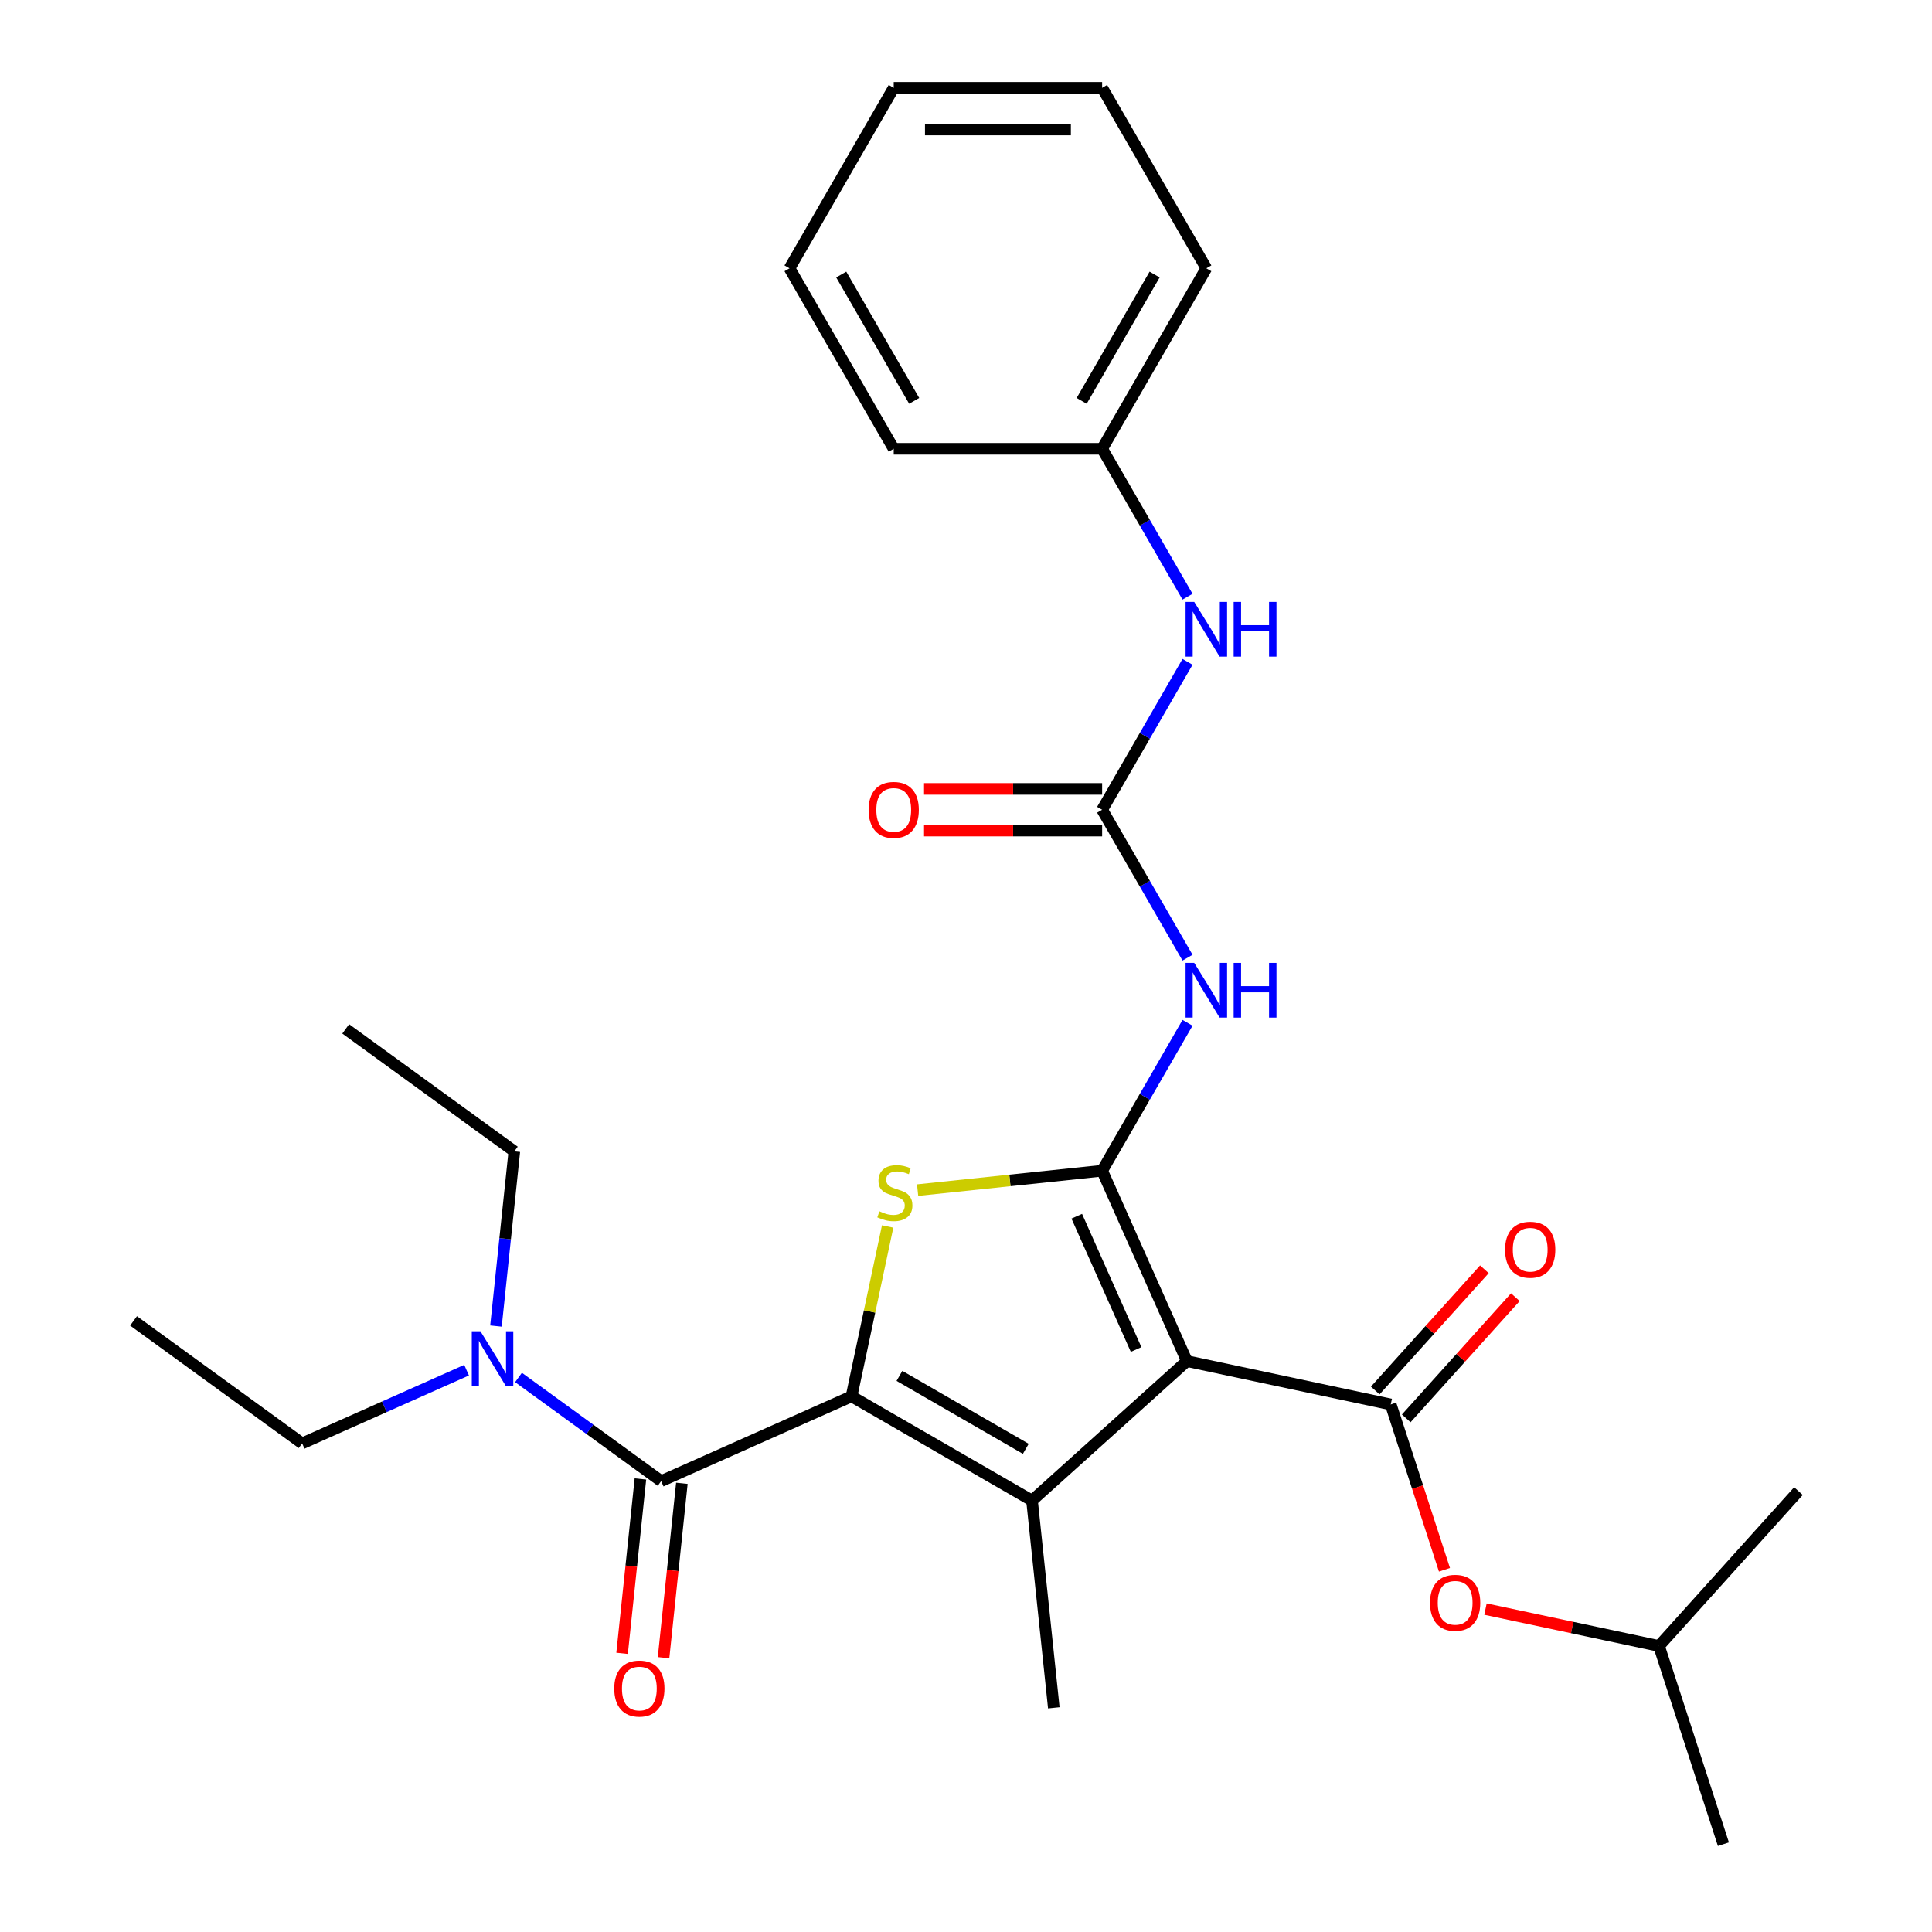 <?xml version='1.0' encoding='iso-8859-1'?>
<svg version='1.1' baseProfile='full'
              xmlns='http://www.w3.org/2000/svg'
                      xmlns:rdkit='http://www.rdkit.org/xml'
                      xmlns:xlink='http://www.w3.org/1999/xlink'
                  xml:space='preserve'
width='1000px' height='1000px' viewBox='0 0 1000 1000'>
<!-- END OF HEADER -->
<rect style='opacity:1.0;fill:#FFFFFF;stroke:none' width='1000' height='1000' x='0' y='0'> </rect>
<path class='bond-0' d='M 614.334,704.509 L 570.46,605.965' style='fill:none;fill-rule:evenodd;stroke:#000000;stroke-width:6px;stroke-linecap:butt;stroke-linejoin:miter;stroke-opacity:1' />
<path class='bond-0' d='M 588.044,698.502 L 557.332,629.521' style='fill:none;fill-rule:evenodd;stroke:#000000;stroke-width:6px;stroke-linecap:butt;stroke-linejoin:miter;stroke-opacity:1' />
<path class='bond-2' d='M 614.334,704.509 L 534.171,776.688' style='fill:none;fill-rule:evenodd;stroke:#000000;stroke-width:6px;stroke-linecap:butt;stroke-linejoin:miter;stroke-opacity:1' />
<path class='bond-4' d='M 614.334,704.509 L 719.848,726.937' style='fill:none;fill-rule:evenodd;stroke:#000000;stroke-width:6px;stroke-linecap:butt;stroke-linejoin:miter;stroke-opacity:1' />
<path class='bond-3' d='M 570.46,605.965 L 522.708,610.984' style='fill:none;fill-rule:evenodd;stroke:#000000;stroke-width:6px;stroke-linecap:butt;stroke-linejoin:miter;stroke-opacity:1' />
<path class='bond-3' d='M 522.708,610.984 L 474.957,616.002' style='fill:none;fill-rule:evenodd;stroke:#CCCC00;stroke-width:6px;stroke-linecap:butt;stroke-linejoin:miter;stroke-opacity:1' />
<path class='bond-5' d='M 570.46,605.965 L 592.561,567.684' style='fill:none;fill-rule:evenodd;stroke:#000000;stroke-width:6px;stroke-linecap:butt;stroke-linejoin:miter;stroke-opacity:1' />
<path class='bond-5' d='M 592.561,567.684 L 614.663,529.403' style='fill:none;fill-rule:evenodd;stroke:#0000FF;stroke-width:6px;stroke-linecap:butt;stroke-linejoin:miter;stroke-opacity:1' />
<path class='bond-1' d='M 440.753,722.753 L 534.171,776.688' style='fill:none;fill-rule:evenodd;stroke:#000000;stroke-width:6px;stroke-linecap:butt;stroke-linejoin:miter;stroke-opacity:1' />
<path class='bond-1' d='M 465.553,712.16 L 530.946,749.914' style='fill:none;fill-rule:evenodd;stroke:#000000;stroke-width:6px;stroke-linecap:butt;stroke-linejoin:miter;stroke-opacity:1' />
<path class='bond-6' d='M 440.753,722.753 L 342.209,766.628' style='fill:none;fill-rule:evenodd;stroke:#000000;stroke-width:6px;stroke-linecap:butt;stroke-linejoin:miter;stroke-opacity:1' />
<path class='bond-28' d='M 440.753,722.753 L 450.099,678.785' style='fill:none;fill-rule:evenodd;stroke:#000000;stroke-width:6px;stroke-linecap:butt;stroke-linejoin:miter;stroke-opacity:1' />
<path class='bond-28' d='M 450.099,678.785 L 459.444,634.817' style='fill:none;fill-rule:evenodd;stroke:#CCCC00;stroke-width:6px;stroke-linecap:butt;stroke-linejoin:miter;stroke-opacity:1' />
<path class='bond-14' d='M 534.171,776.688 L 545.447,883.968' style='fill:none;fill-rule:evenodd;stroke:#000000;stroke-width:6px;stroke-linecap:butt;stroke-linejoin:miter;stroke-opacity:1' />
<path class='bond-8' d='M 719.848,726.937 L 733.75,769.724' style='fill:none;fill-rule:evenodd;stroke:#000000;stroke-width:6px;stroke-linecap:butt;stroke-linejoin:miter;stroke-opacity:1' />
<path class='bond-8' d='M 733.75,769.724 L 747.652,812.511' style='fill:none;fill-rule:evenodd;stroke:#FF0000;stroke-width:6px;stroke-linecap:butt;stroke-linejoin:miter;stroke-opacity:1' />
<path class='bond-11' d='M 727.864,734.155 L 756.105,702.789' style='fill:none;fill-rule:evenodd;stroke:#000000;stroke-width:6px;stroke-linecap:butt;stroke-linejoin:miter;stroke-opacity:1' />
<path class='bond-11' d='M 756.105,702.789 L 784.346,671.424' style='fill:none;fill-rule:evenodd;stroke:#FF0000;stroke-width:6px;stroke-linecap:butt;stroke-linejoin:miter;stroke-opacity:1' />
<path class='bond-11' d='M 711.831,719.719 L 740.072,688.354' style='fill:none;fill-rule:evenodd;stroke:#000000;stroke-width:6px;stroke-linecap:butt;stroke-linejoin:miter;stroke-opacity:1' />
<path class='bond-11' d='M 740.072,688.354 L 768.314,656.988' style='fill:none;fill-rule:evenodd;stroke:#FF0000;stroke-width:6px;stroke-linecap:butt;stroke-linejoin:miter;stroke-opacity:1' />
<path class='bond-7' d='M 614.663,495.69 L 592.561,457.409' style='fill:none;fill-rule:evenodd;stroke:#0000FF;stroke-width:6px;stroke-linecap:butt;stroke-linejoin:miter;stroke-opacity:1' />
<path class='bond-7' d='M 592.561,457.409 L 570.46,419.128' style='fill:none;fill-rule:evenodd;stroke:#000000;stroke-width:6px;stroke-linecap:butt;stroke-linejoin:miter;stroke-opacity:1' />
<path class='bond-10' d='M 342.209,766.628 L 305.292,739.807' style='fill:none;fill-rule:evenodd;stroke:#000000;stroke-width:6px;stroke-linecap:butt;stroke-linejoin:miter;stroke-opacity:1' />
<path class='bond-10' d='M 305.292,739.807 L 268.376,712.986' style='fill:none;fill-rule:evenodd;stroke:#0000FF;stroke-width:6px;stroke-linecap:butt;stroke-linejoin:miter;stroke-opacity:1' />
<path class='bond-12' d='M 331.481,765.5 L 326.737,810.632' style='fill:none;fill-rule:evenodd;stroke:#000000;stroke-width:6px;stroke-linecap:butt;stroke-linejoin:miter;stroke-opacity:1' />
<path class='bond-12' d='M 326.737,810.632 L 321.994,855.763' style='fill:none;fill-rule:evenodd;stroke:#FF0000;stroke-width:6px;stroke-linecap:butt;stroke-linejoin:miter;stroke-opacity:1' />
<path class='bond-12' d='M 352.936,767.756 L 348.193,812.887' style='fill:none;fill-rule:evenodd;stroke:#000000;stroke-width:6px;stroke-linecap:butt;stroke-linejoin:miter;stroke-opacity:1' />
<path class='bond-12' d='M 348.193,812.887 L 343.45,858.018' style='fill:none;fill-rule:evenodd;stroke:#FF0000;stroke-width:6px;stroke-linecap:butt;stroke-linejoin:miter;stroke-opacity:1' />
<path class='bond-9' d='M 570.46,419.128 L 592.561,380.847' style='fill:none;fill-rule:evenodd;stroke:#000000;stroke-width:6px;stroke-linecap:butt;stroke-linejoin:miter;stroke-opacity:1' />
<path class='bond-9' d='M 592.561,380.847 L 614.663,342.566' style='fill:none;fill-rule:evenodd;stroke:#0000FF;stroke-width:6px;stroke-linecap:butt;stroke-linejoin:miter;stroke-opacity:1' />
<path class='bond-13' d='M 570.46,408.341 L 524.373,408.341' style='fill:none;fill-rule:evenodd;stroke:#000000;stroke-width:6px;stroke-linecap:butt;stroke-linejoin:miter;stroke-opacity:1' />
<path class='bond-13' d='M 524.373,408.341 L 478.286,408.341' style='fill:none;fill-rule:evenodd;stroke:#FF0000;stroke-width:6px;stroke-linecap:butt;stroke-linejoin:miter;stroke-opacity:1' />
<path class='bond-13' d='M 570.46,429.915 L 524.373,429.915' style='fill:none;fill-rule:evenodd;stroke:#000000;stroke-width:6px;stroke-linecap:butt;stroke-linejoin:miter;stroke-opacity:1' />
<path class='bond-13' d='M 524.373,429.915 L 478.286,429.915' style='fill:none;fill-rule:evenodd;stroke:#FF0000;stroke-width:6px;stroke-linecap:butt;stroke-linejoin:miter;stroke-opacity:1' />
<path class='bond-16' d='M 768.878,832.864 L 813.786,842.409' style='fill:none;fill-rule:evenodd;stroke:#FF0000;stroke-width:6px;stroke-linecap:butt;stroke-linejoin:miter;stroke-opacity:1' />
<path class='bond-16' d='M 813.786,842.409 L 858.694,851.955' style='fill:none;fill-rule:evenodd;stroke:#000000;stroke-width:6px;stroke-linecap:butt;stroke-linejoin:miter;stroke-opacity:1' />
<path class='bond-15' d='M 614.663,308.853 L 592.561,270.572' style='fill:none;fill-rule:evenodd;stroke:#0000FF;stroke-width:6px;stroke-linecap:butt;stroke-linejoin:miter;stroke-opacity:1' />
<path class='bond-15' d='M 592.561,270.572 L 570.46,232.291' style='fill:none;fill-rule:evenodd;stroke:#000000;stroke-width:6px;stroke-linecap:butt;stroke-linejoin:miter;stroke-opacity:1' />
<path class='bond-17' d='M 241.503,709.206 L 198.949,728.152' style='fill:none;fill-rule:evenodd;stroke:#0000FF;stroke-width:6px;stroke-linecap:butt;stroke-linejoin:miter;stroke-opacity:1' />
<path class='bond-17' d='M 198.949,728.152 L 156.395,747.098' style='fill:none;fill-rule:evenodd;stroke:#000000;stroke-width:6px;stroke-linecap:butt;stroke-linejoin:miter;stroke-opacity:1' />
<path class='bond-18' d='M 256.711,686.367 L 261.463,641.155' style='fill:none;fill-rule:evenodd;stroke:#0000FF;stroke-width:6px;stroke-linecap:butt;stroke-linejoin:miter;stroke-opacity:1' />
<path class='bond-18' d='M 261.463,641.155 L 266.215,595.944' style='fill:none;fill-rule:evenodd;stroke:#000000;stroke-width:6px;stroke-linecap:butt;stroke-linejoin:miter;stroke-opacity:1' />
<path class='bond-19' d='M 570.46,232.291 L 624.395,138.873' style='fill:none;fill-rule:evenodd;stroke:#000000;stroke-width:6px;stroke-linecap:butt;stroke-linejoin:miter;stroke-opacity:1' />
<path class='bond-19' d='M 559.866,207.491 L 597.621,142.099' style='fill:none;fill-rule:evenodd;stroke:#000000;stroke-width:6px;stroke-linecap:butt;stroke-linejoin:miter;stroke-opacity:1' />
<path class='bond-20' d='M 570.46,232.291 L 462.589,232.291' style='fill:none;fill-rule:evenodd;stroke:#000000;stroke-width:6px;stroke-linecap:butt;stroke-linejoin:miter;stroke-opacity:1' />
<path class='bond-21' d='M 858.694,851.955 L 892.028,954.545' style='fill:none;fill-rule:evenodd;stroke:#000000;stroke-width:6px;stroke-linecap:butt;stroke-linejoin:miter;stroke-opacity:1' />
<path class='bond-22' d='M 858.694,851.955 L 930.874,771.792' style='fill:none;fill-rule:evenodd;stroke:#000000;stroke-width:6px;stroke-linecap:butt;stroke-linejoin:miter;stroke-opacity:1' />
<path class='bond-23' d='M 156.395,747.098 L 69.126,683.694' style='fill:none;fill-rule:evenodd;stroke:#000000;stroke-width:6px;stroke-linecap:butt;stroke-linejoin:miter;stroke-opacity:1' />
<path class='bond-24' d='M 266.215,595.944 L 178.946,532.54' style='fill:none;fill-rule:evenodd;stroke:#000000;stroke-width:6px;stroke-linecap:butt;stroke-linejoin:miter;stroke-opacity:1' />
<path class='bond-26' d='M 624.395,138.873 L 570.46,45.455' style='fill:none;fill-rule:evenodd;stroke:#000000;stroke-width:6px;stroke-linecap:butt;stroke-linejoin:miter;stroke-opacity:1' />
<path class='bond-25' d='M 462.589,232.291 L 408.654,138.873' style='fill:none;fill-rule:evenodd;stroke:#000000;stroke-width:6px;stroke-linecap:butt;stroke-linejoin:miter;stroke-opacity:1' />
<path class='bond-25' d='M 473.183,207.491 L 435.428,142.099' style='fill:none;fill-rule:evenodd;stroke:#000000;stroke-width:6px;stroke-linecap:butt;stroke-linejoin:miter;stroke-opacity:1' />
<path class='bond-29' d='M 408.654,138.873 L 462.589,45.455' style='fill:none;fill-rule:evenodd;stroke:#000000;stroke-width:6px;stroke-linecap:butt;stroke-linejoin:miter;stroke-opacity:1' />
<path class='bond-27' d='M 570.46,45.455 L 462.589,45.455' style='fill:none;fill-rule:evenodd;stroke:#000000;stroke-width:6px;stroke-linecap:butt;stroke-linejoin:miter;stroke-opacity:1' />
<path class='bond-27' d='M 554.279,67.029 L 478.77,67.029' style='fill:none;fill-rule:evenodd;stroke:#000000;stroke-width:6px;stroke-linecap:butt;stroke-linejoin:miter;stroke-opacity:1' />
<path  class='atom-4' d='M 455.18 626.96
Q 455.5 627.08, 456.82 627.64
Q 458.14 628.2, 459.58 628.56
Q 461.06 628.88, 462.5 628.88
Q 465.18 628.88, 466.74 627.6
Q 468.3 626.28, 468.3 624
Q 468.3 622.44, 467.5 621.48
Q 466.74 620.52, 465.54 620
Q 464.34 619.48, 462.34 618.88
Q 459.82 618.12, 458.3 617.4
Q 456.82 616.68, 455.74 615.16
Q 454.7 613.64, 454.7 611.08
Q 454.7 607.52, 457.1 605.32
Q 459.54 603.12, 464.34 603.12
Q 467.62 603.12, 471.34 604.68
L 470.42 607.76
Q 467.02 606.36, 464.46 606.36
Q 461.7 606.36, 460.18 607.52
Q 458.66 608.64, 458.7 610.6
Q 458.7 612.12, 459.46 613.04
Q 460.26 613.96, 461.38 614.48
Q 462.54 615, 464.46 615.6
Q 467.02 616.4, 468.54 617.2
Q 470.06 618, 471.14 619.64
Q 472.26 621.24, 472.26 624
Q 472.26 627.92, 469.62 630.04
Q 467.02 632.12, 462.66 632.12
Q 460.14 632.12, 458.22 631.56
Q 456.34 631.04, 454.1 630.12
L 455.18 626.96
' fill='#CCCC00'/>
<path  class='atom-6' d='M 618.135 498.386
L 627.415 513.386
Q 628.335 514.866, 629.815 517.546
Q 631.295 520.226, 631.375 520.386
L 631.375 498.386
L 635.135 498.386
L 635.135 526.706
L 631.255 526.706
L 621.295 510.306
Q 620.135 508.386, 618.895 506.186
Q 617.695 503.986, 617.335 503.306
L 617.335 526.706
L 613.655 526.706
L 613.655 498.386
L 618.135 498.386
' fill='#0000FF'/>
<path  class='atom-6' d='M 638.535 498.386
L 642.375 498.386
L 642.375 510.426
L 656.855 510.426
L 656.855 498.386
L 660.695 498.386
L 660.695 526.706
L 656.855 526.706
L 656.855 513.626
L 642.375 513.626
L 642.375 526.706
L 638.535 526.706
L 638.535 498.386
' fill='#0000FF'/>
<path  class='atom-9' d='M 740.181 829.607
Q 740.181 822.807, 743.541 819.007
Q 746.901 815.207, 753.181 815.207
Q 759.461 815.207, 762.821 819.007
Q 766.181 822.807, 766.181 829.607
Q 766.181 836.487, 762.781 840.407
Q 759.381 844.287, 753.181 844.287
Q 746.941 844.287, 743.541 840.407
Q 740.181 836.527, 740.181 829.607
M 753.181 841.087
Q 757.501 841.087, 759.821 838.207
Q 762.181 835.287, 762.181 829.607
Q 762.181 824.047, 759.821 821.247
Q 757.501 818.407, 753.181 818.407
Q 748.861 818.407, 746.501 821.207
Q 744.181 824.007, 744.181 829.607
Q 744.181 835.327, 746.501 838.207
Q 748.861 841.087, 753.181 841.087
' fill='#FF0000'/>
<path  class='atom-10' d='M 618.135 311.55
L 627.415 326.55
Q 628.335 328.03, 629.815 330.71
Q 631.295 333.39, 631.375 333.55
L 631.375 311.55
L 635.135 311.55
L 635.135 339.87
L 631.255 339.87
L 621.295 323.47
Q 620.135 321.55, 618.895 319.35
Q 617.695 317.15, 617.335 316.47
L 617.335 339.87
L 613.655 339.87
L 613.655 311.55
L 618.135 311.55
' fill='#0000FF'/>
<path  class='atom-10' d='M 638.535 311.55
L 642.375 311.55
L 642.375 323.59
L 656.855 323.59
L 656.855 311.55
L 660.695 311.55
L 660.695 339.87
L 656.855 339.87
L 656.855 326.79
L 642.375 326.79
L 642.375 339.87
L 638.535 339.87
L 638.535 311.55
' fill='#0000FF'/>
<path  class='atom-11' d='M 248.68 689.064
L 257.96 704.064
Q 258.88 705.544, 260.36 708.224
Q 261.84 710.904, 261.92 711.064
L 261.92 689.064
L 265.68 689.064
L 265.68 717.384
L 261.8 717.384
L 251.84 700.984
Q 250.68 699.064, 249.44 696.864
Q 248.24 694.664, 247.88 693.984
L 247.88 717.384
L 244.2 717.384
L 244.2 689.064
L 248.68 689.064
' fill='#0000FF'/>
<path  class='atom-12' d='M 779.027 646.853
Q 779.027 640.053, 782.387 636.253
Q 785.747 632.453, 792.027 632.453
Q 798.307 632.453, 801.667 636.253
Q 805.027 640.053, 805.027 646.853
Q 805.027 653.733, 801.627 657.653
Q 798.227 661.533, 792.027 661.533
Q 785.787 661.533, 782.387 657.653
Q 779.027 653.773, 779.027 646.853
M 792.027 658.333
Q 796.347 658.333, 798.667 655.453
Q 801.027 652.533, 801.027 646.853
Q 801.027 641.293, 798.667 638.493
Q 796.347 635.653, 792.027 635.653
Q 787.707 635.653, 785.347 638.453
Q 783.027 641.253, 783.027 646.853
Q 783.027 652.573, 785.347 655.453
Q 787.707 658.333, 792.027 658.333
' fill='#FF0000'/>
<path  class='atom-13' d='M 317.933 873.987
Q 317.933 867.187, 321.293 863.387
Q 324.653 859.587, 330.933 859.587
Q 337.213 859.587, 340.573 863.387
Q 343.933 867.187, 343.933 873.987
Q 343.933 880.867, 340.533 884.787
Q 337.133 888.667, 330.933 888.667
Q 324.693 888.667, 321.293 884.787
Q 317.933 880.907, 317.933 873.987
M 330.933 885.467
Q 335.253 885.467, 337.573 882.587
Q 339.933 879.667, 339.933 873.987
Q 339.933 868.427, 337.573 865.627
Q 335.253 862.787, 330.933 862.787
Q 326.613 862.787, 324.253 865.587
Q 321.933 868.387, 321.933 873.987
Q 321.933 879.707, 324.253 882.587
Q 326.613 885.467, 330.933 885.467
' fill='#FF0000'/>
<path  class='atom-14' d='M 449.589 419.208
Q 449.589 412.408, 452.949 408.608
Q 456.309 404.808, 462.589 404.808
Q 468.869 404.808, 472.229 408.608
Q 475.589 412.408, 475.589 419.208
Q 475.589 426.088, 472.189 430.008
Q 468.789 433.888, 462.589 433.888
Q 456.349 433.888, 452.949 430.008
Q 449.589 426.128, 449.589 419.208
M 462.589 430.688
Q 466.909 430.688, 469.229 427.808
Q 471.589 424.888, 471.589 419.208
Q 471.589 413.648, 469.229 410.848
Q 466.909 408.008, 462.589 408.008
Q 458.269 408.008, 455.909 410.808
Q 453.589 413.608, 453.589 419.208
Q 453.589 424.928, 455.909 427.808
Q 458.269 430.688, 462.589 430.688
' fill='#FF0000'/>
</svg>
